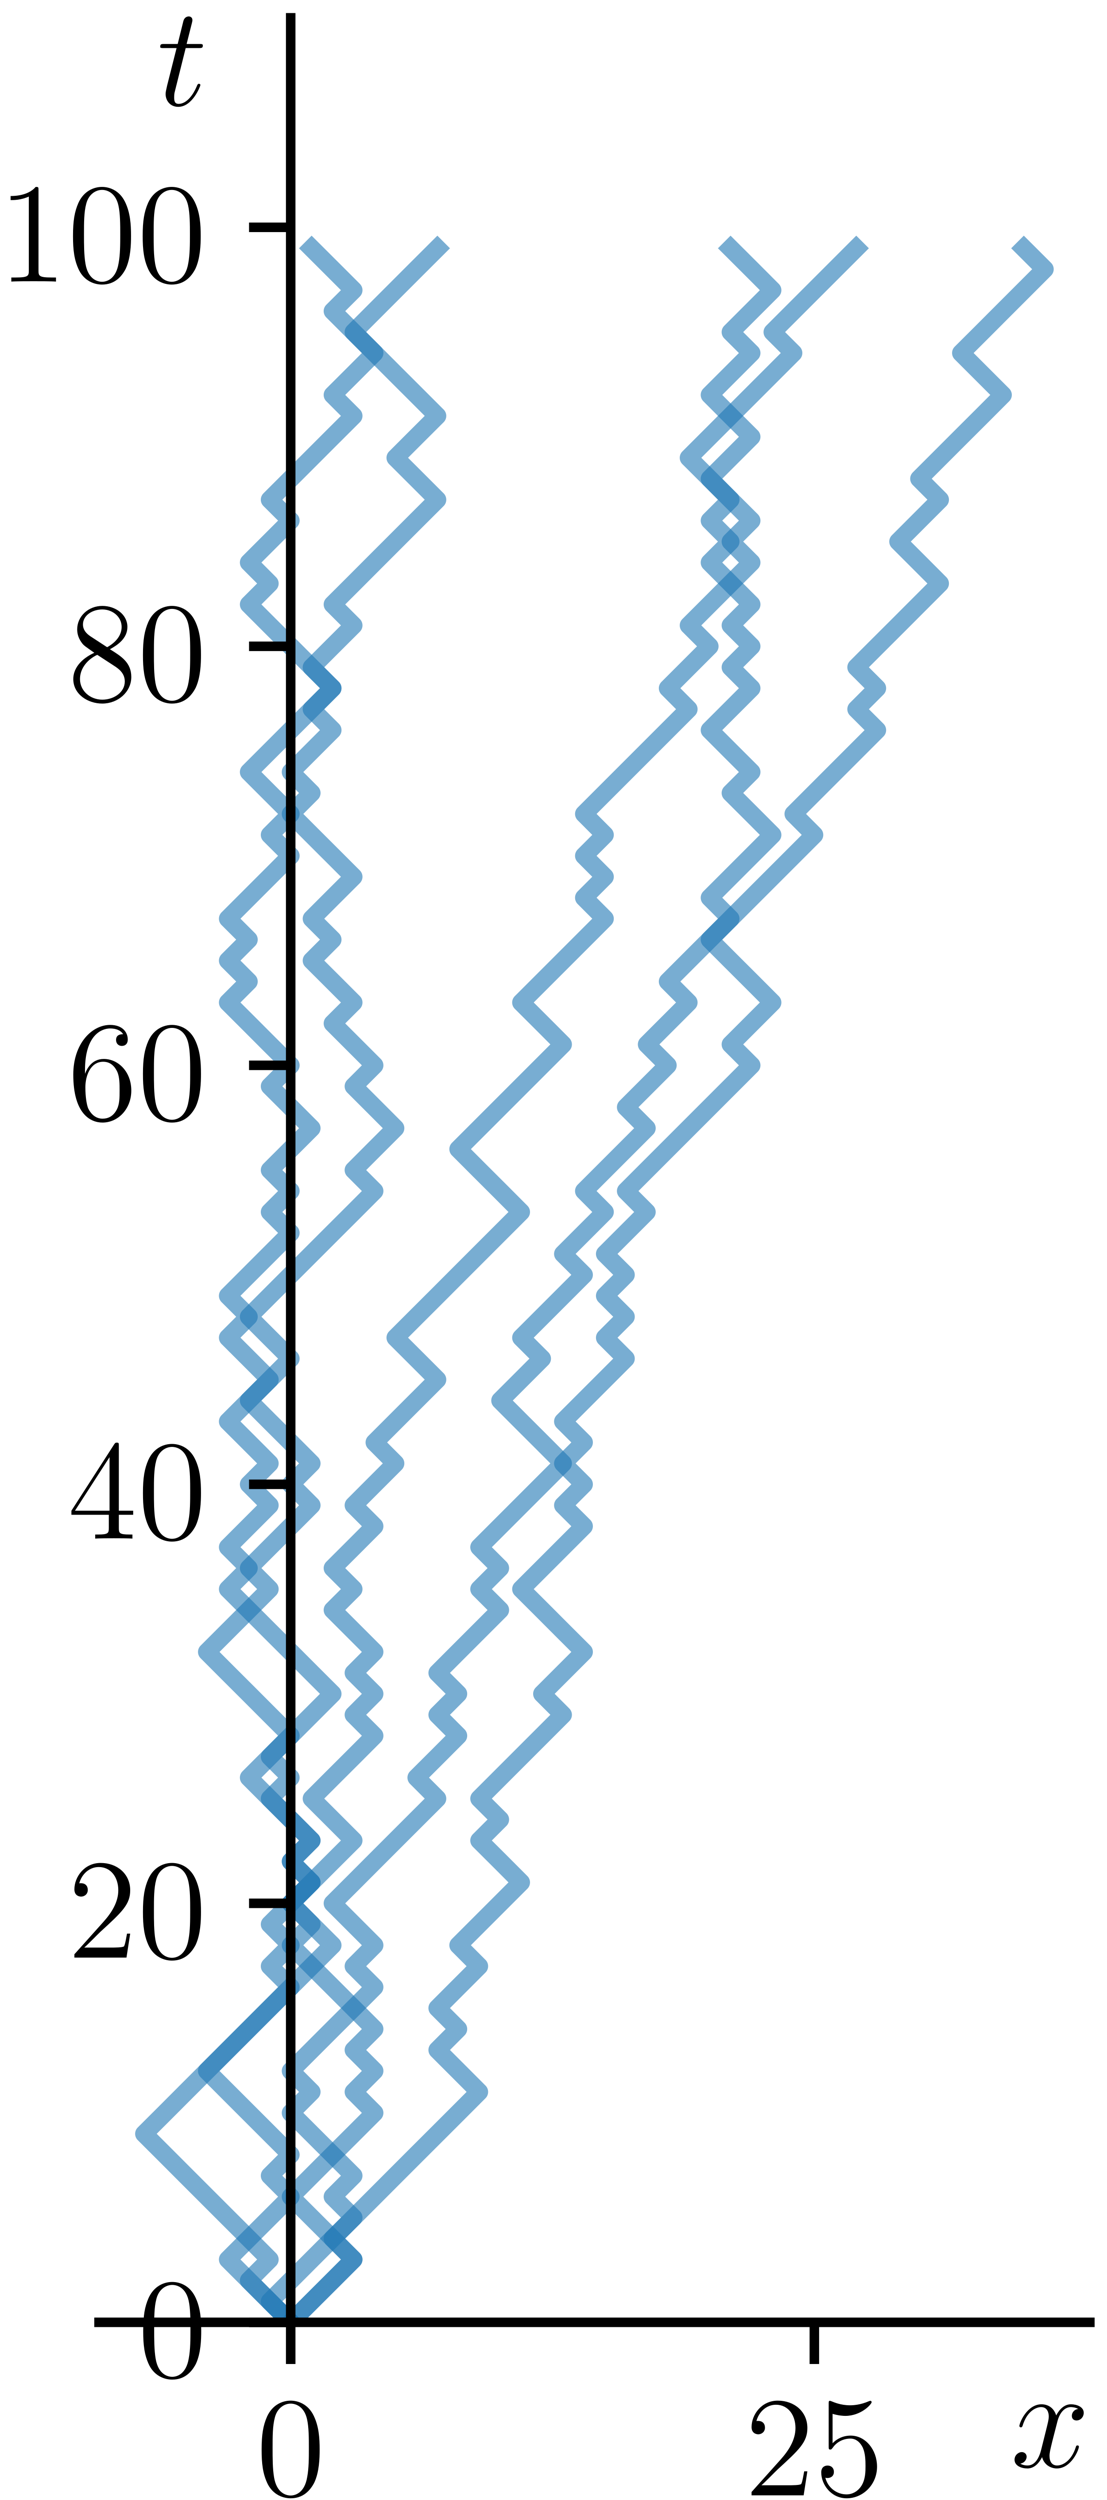<?xml version="1.0" encoding="UTF-8"?>
<svg xmlns="http://www.w3.org/2000/svg" xmlns:xlink="http://www.w3.org/1999/xlink" width="93" height="210" viewBox="0 0 93 210">
<defs>
<g>
<g id="glyph-0-0">
<path d="M 5.359 -3.828 C 5.359 -4.812 5.297 -5.781 4.859 -6.688 C 4.375 -7.688 3.516 -7.953 2.922 -7.953 C 2.234 -7.953 1.391 -7.609 0.938 -6.609 C 0.609 -5.859 0.484 -5.109 0.484 -3.828 C 0.484 -2.672 0.578 -1.797 1 -0.938 C 1.469 -0.031 2.297 0.25 2.922 0.25 C 3.953 0.25 4.547 -0.375 4.906 -1.062 C 5.328 -1.953 5.359 -3.125 5.359 -3.828 Z M 4.453 -3.969 C 4.453 -3.172 4.453 -2.266 4.312 -1.531 C 4.094 -0.219 3.328 0.016 2.922 0.016 C 2.531 0.016 1.75 -0.203 1.531 -1.5 C 1.406 -2.219 1.406 -3.125 1.406 -3.969 C 1.406 -4.953 1.406 -5.828 1.594 -6.531 C 1.797 -7.344 2.406 -7.703 2.922 -7.703 C 3.375 -7.703 4.062 -7.438 4.297 -6.406 C 4.453 -5.719 4.453 -4.781 4.453 -3.969 Z M 4.453 -3.969 "/>
</g>
<g id="glyph-0-1">
<path d="M 5.266 -2.016 L 5 -2.016 C 4.953 -1.812 4.859 -1.141 4.75 -0.953 C 4.656 -0.844 3.984 -0.844 3.625 -0.844 L 1.406 -0.844 C 1.734 -1.125 2.469 -1.891 2.766 -2.172 C 4.594 -3.844 5.266 -4.469 5.266 -5.656 C 5.266 -7.031 4.172 -7.953 2.781 -7.953 C 1.406 -7.953 0.578 -6.766 0.578 -5.734 C 0.578 -5.125 1.109 -5.125 1.141 -5.125 C 1.406 -5.125 1.703 -5.312 1.703 -5.688 C 1.703 -6.031 1.484 -6.25 1.141 -6.25 C 1.047 -6.25 1.016 -6.25 0.984 -6.234 C 1.203 -7.047 1.859 -7.609 2.625 -7.609 C 3.641 -7.609 4.266 -6.75 4.266 -5.656 C 4.266 -4.641 3.688 -3.75 3 -2.984 L 0.578 -0.281 L 0.578 0 L 4.953 0 Z M 5.266 -2.016 "/>
</g>
<g id="glyph-0-2">
<path d="M 5.266 -2.406 C 5.266 -3.828 4.297 -5.016 3.047 -5.016 C 2.359 -5.016 1.844 -4.703 1.531 -4.375 L 1.531 -6.844 C 2.047 -6.688 2.469 -6.672 2.594 -6.672 C 3.938 -6.672 4.812 -7.656 4.812 -7.828 C 4.812 -7.875 4.781 -7.938 4.703 -7.938 C 4.703 -7.938 4.656 -7.938 4.547 -7.891 C 3.891 -7.609 3.312 -7.562 3 -7.562 C 2.219 -7.562 1.656 -7.812 1.422 -7.906 C 1.344 -7.938 1.297 -7.938 1.297 -7.938 C 1.203 -7.938 1.203 -7.859 1.203 -7.672 L 1.203 -4.125 C 1.203 -3.906 1.203 -3.844 1.344 -3.844 C 1.406 -3.844 1.422 -3.844 1.547 -4 C 1.875 -4.484 2.438 -4.766 3.031 -4.766 C 3.672 -4.766 3.984 -4.188 4.078 -3.984 C 4.281 -3.516 4.297 -2.922 4.297 -2.469 C 4.297 -2.016 4.297 -1.344 3.953 -0.797 C 3.688 -0.375 3.234 -0.078 2.703 -0.078 C 1.906 -0.078 1.141 -0.609 0.922 -1.484 C 0.984 -1.453 1.047 -1.453 1.109 -1.453 C 1.312 -1.453 1.641 -1.562 1.641 -1.969 C 1.641 -2.312 1.406 -2.5 1.109 -2.5 C 0.891 -2.5 0.578 -2.391 0.578 -1.922 C 0.578 -0.906 1.406 0.25 2.719 0.25 C 4.078 0.25 5.266 -0.891 5.266 -2.406 Z M 5.266 -2.406 "/>
</g>
<g id="glyph-0-3">
<path d="M 5.516 -2 L 5.516 -2.344 L 4.312 -2.344 L 4.312 -7.781 C 4.312 -8.016 4.312 -8.062 4.141 -8.062 C 4.047 -8.062 4.016 -8.062 3.922 -7.922 L 0.328 -2.344 L 0.328 -2 L 3.469 -2 L 3.469 -0.906 C 3.469 -0.469 3.438 -0.344 2.562 -0.344 L 2.328 -0.344 L 2.328 0 C 2.609 -0.031 3.547 -0.031 3.891 -0.031 C 4.219 -0.031 5.172 -0.031 5.453 0 L 5.453 -0.344 L 5.219 -0.344 C 4.344 -0.344 4.312 -0.469 4.312 -0.906 L 4.312 -2 Z M 3.531 -2.344 L 0.625 -2.344 L 3.531 -6.844 Z M 3.531 -2.344 "/>
</g>
<g id="glyph-0-4">
<path d="M 5.359 -2.438 C 5.359 -4.031 4.25 -5.094 3.047 -5.094 C 1.984 -5.094 1.594 -4.172 1.469 -3.844 L 1.469 -4.156 C 1.469 -7.188 2.938 -7.656 3.578 -7.656 C 4.016 -7.656 4.453 -7.531 4.672 -7.172 C 4.531 -7.172 4.078 -7.172 4.078 -6.688 C 4.078 -6.422 4.25 -6.188 4.562 -6.188 C 4.859 -6.188 5.062 -6.375 5.062 -6.719 C 5.062 -7.344 4.609 -7.953 3.578 -7.953 C 2.062 -7.953 0.484 -6.406 0.484 -3.781 C 0.484 -0.484 1.922 0.25 2.938 0.25 C 4.25 0.25 5.359 -0.891 5.359 -2.438 Z M 4.375 -2.453 C 4.375 -1.844 4.375 -1.297 4.141 -0.844 C 3.844 -0.281 3.422 -0.078 2.938 -0.078 C 2.188 -0.078 1.828 -0.734 1.719 -0.984 C 1.609 -1.297 1.5 -1.891 1.5 -2.719 C 1.5 -3.672 1.922 -4.859 3 -4.859 C 3.656 -4.859 4 -4.406 4.188 -4 C 4.375 -3.562 4.375 -2.969 4.375 -2.453 Z M 4.375 -2.453 "/>
</g>
<g id="glyph-0-5">
<path d="M 5.359 -1.984 C 5.359 -3.203 4.5 -3.734 3.562 -4.312 C 4.156 -4.641 5.031 -5.188 5.031 -6.188 C 5.031 -7.234 4.031 -7.953 2.922 -7.953 C 1.75 -7.953 0.812 -7.078 0.812 -5.984 C 0.812 -5.578 0.938 -5.172 1.266 -4.766 C 1.406 -4.609 1.406 -4.609 2.25 -4.016 C 1.094 -3.484 0.484 -2.672 0.484 -1.812 C 0.484 -0.531 1.703 0.25 2.922 0.25 C 4.25 0.25 5.359 -0.734 5.359 -1.984 Z M 4.547 -6.188 C 4.547 -5.453 4.016 -4.859 3.328 -4.484 L 1.938 -5.391 C 1.781 -5.5 1.297 -5.812 1.297 -6.391 C 1.297 -7.172 2.109 -7.656 2.922 -7.656 C 3.781 -7.656 4.547 -7.047 4.547 -6.188 Z M 4.812 -1.609 C 4.812 -0.688 3.891 -0.078 2.922 -0.078 C 1.906 -0.078 1.047 -0.812 1.047 -1.812 C 1.047 -2.734 1.719 -3.484 2.5 -3.844 L 3.938 -2.906 C 4.25 -2.703 4.812 -2.328 4.812 -1.609 Z M 4.812 -1.609 "/>
</g>
<g id="glyph-0-6">
<path d="M 4.906 0 L 4.906 -0.344 L 4.531 -0.344 C 3.484 -0.344 3.438 -0.484 3.438 -0.922 L 3.438 -7.656 C 3.438 -7.938 3.438 -7.953 3.203 -7.953 C 2.922 -7.625 2.312 -7.188 1.094 -7.188 L 1.094 -6.844 C 1.359 -6.844 1.953 -6.844 2.625 -7.141 L 2.625 -0.922 C 2.625 -0.484 2.578 -0.344 1.531 -0.344 L 1.156 -0.344 L 1.156 0 C 1.484 -0.031 2.641 -0.031 3.031 -0.031 C 3.438 -0.031 4.578 -0.031 4.906 0 Z M 4.906 0 "/>
</g>
<g id="glyph-1-0">
<path d="M 5.734 -1.703 C 5.734 -1.766 5.688 -1.812 5.625 -1.812 C 5.516 -1.812 5.5 -1.75 5.469 -1.656 C 5.141 -0.609 4.453 -0.125 3.906 -0.125 C 3.484 -0.125 3.266 -0.438 3.266 -0.922 C 3.266 -1.188 3.312 -1.375 3.5 -2.156 L 3.922 -3.797 C 4.094 -4.5 4.5 -5.031 5.062 -5.031 C 5.062 -5.031 5.422 -5.031 5.672 -4.875 C 5.281 -4.812 5.141 -4.516 5.141 -4.297 C 5.141 -4 5.359 -3.906 5.531 -3.906 C 5.891 -3.906 6.141 -4.219 6.141 -4.547 C 6.141 -5.047 5.562 -5.266 5.062 -5.266 C 4.344 -5.266 3.938 -4.547 3.828 -4.328 C 3.547 -5.219 2.812 -5.266 2.594 -5.266 C 1.375 -5.266 0.734 -3.703 0.734 -3.438 C 0.734 -3.391 0.781 -3.328 0.859 -3.328 C 0.953 -3.328 0.984 -3.406 1 -3.453 C 1.406 -4.781 2.219 -5.031 2.562 -5.031 C 3.094 -5.031 3.203 -4.531 3.203 -4.25 C 3.203 -3.984 3.125 -3.703 2.984 -3.125 L 2.578 -1.5 C 2.406 -0.781 2.062 -0.125 1.422 -0.125 C 1.359 -0.125 1.062 -0.125 0.812 -0.281 C 1.25 -0.359 1.344 -0.719 1.344 -0.859 C 1.344 -1.094 1.156 -1.25 0.938 -1.25 C 0.641 -1.25 0.328 -0.984 0.328 -0.609 C 0.328 -0.109 0.891 0.125 1.406 0.125 C 1.984 0.125 2.391 -0.328 2.641 -0.828 C 2.828 -0.125 3.438 0.125 3.875 0.125 C 5.094 0.125 5.734 -1.453 5.734 -1.703 Z M 5.734 -1.703 "/>
</g>
<g id="glyph-1-1">
<path d="M 3.641 -1.703 C 3.641 -1.781 3.578 -1.812 3.516 -1.812 C 3.516 -1.812 3.438 -1.812 3.422 -1.766 C 3.422 -1.766 3.391 -1.75 3.312 -1.547 C 3.062 -0.953 2.516 -0.125 1.812 -0.125 C 1.453 -0.125 1.438 -0.422 1.438 -0.688 C 1.438 -0.688 1.438 -0.922 1.469 -1.062 L 2.406 -4.812 L 3.5 -4.812 C 3.734 -4.812 3.844 -4.812 3.844 -5.016 C 3.844 -5.156 3.781 -5.156 3.531 -5.156 L 2.484 -5.156 L 2.922 -6.891 C 2.969 -7.062 2.969 -7.094 2.969 -7.172 C 2.969 -7.359 2.828 -7.469 2.672 -7.469 C 2.562 -7.469 2.297 -7.438 2.203 -7.047 L 1.734 -5.156 L 0.609 -5.156 C 0.375 -5.156 0.266 -5.156 0.266 -4.922 C 0.266 -4.812 0.344 -4.812 0.578 -4.812 L 1.641 -4.812 L 0.844 -1.656 C 0.75 -1.234 0.719 -1.109 0.719 -0.953 C 0.719 -0.391 1.109 0.125 1.781 0.125 C 2.984 0.125 3.641 -1.625 3.641 -1.703 Z M 3.641 -1.703 "/>
</g>
</g>
<clipPath id="clip-0">
<path clip-rule="nonzero" d="M 23 19 L 66 19 L 66 195.07 L 23 195.07 Z M 23 19 "/>
</clipPath>
<clipPath id="clip-1">
<path clip-rule="nonzero" d="M 16 19 L 38 19 L 38 195.07 L 16 195.07 Z M 16 19 "/>
</clipPath>
<clipPath id="clip-2">
<path clip-rule="nonzero" d="M 21 19 L 89 19 L 89 195.07 L 21 195.07 Z M 21 19 "/>
</clipPath>
<clipPath id="clip-3">
<path clip-rule="nonzero" d="M 11 19 L 73 19 L 73 195.07 L 11 195.07 Z M 11 19 "/>
</clipPath>
<clipPath id="clip-4">
<path clip-rule="nonzero" d="M 18 19 L 38 19 L 38 195.07 L 18 195.07 Z M 18 19 "/>
</clipPath>
</defs>
<rect x="-9.3" y="-21" width="111.6" height="252" fill="rgb(100%, 100%, 100%)" fill-opacity="1"/>
<path fill-rule="nonzero" fill="rgb(100%, 100%, 100%)" fill-opacity="1" d="M 8.32 195.07 L 91.559 195.07 L 91.559 1.496 L 8.32 1.496 Z M 8.32 195.07 "/>
<g clip-path="url(#clip-0)">
<path fill="none" stroke-width="1.5" stroke-linecap="square" stroke-linejoin="round" stroke="rgb(12.155%, 46.666%, 70.587%)" stroke-opacity="0.6" stroke-miterlimit="10" d="M 27.422 20.029 L 29.18 21.787 L 30.941 23.544 L 32.703 25.306 L 30.941 27.068 L 32.703 28.826 L 30.941 30.583 L 32.703 32.345 L 30.941 34.107 L 29.18 35.865 L 27.422 37.622 L 29.18 39.384 L 27.422 41.146 L 30.941 44.665 L 32.703 46.423 L 34.461 48.185 L 32.703 49.943 L 34.461 51.704 L 30.941 55.224 L 32.703 56.982 L 34.461 58.744 L 37.98 62.263 L 39.742 64.021 L 37.98 65.783 L 39.742 67.54 L 41.5 69.302 L 39.742 71.06 L 41.5 72.822 L 39.742 74.579 L 41.5 76.341 L 45.02 79.861 L 43.258 81.619 L 45.02 83.38 L 43.258 85.138 L 50.297 92.177 L 48.539 93.939 L 46.777 95.697 L 45.02 97.458 L 48.539 100.978 L 46.777 102.736 L 52.059 108.017 L 50.297 109.775 L 53.816 113.294 L 52.059 115.056 L 57.336 120.333 L 55.578 122.095 L 59.098 125.615 L 57.336 127.372 L 60.855 130.892 L 59.098 132.654 L 64.375 137.931 L 62.617 139.693 L 67.895 144.97 L 66.137 146.732 L 64.375 148.49 L 66.137 150.251 L 64.375 152.009 L 62.617 153.771 L 66.137 157.29 L 64.375 159.048 L 66.137 160.81 L 64.375 162.568 L 66.137 164.329 L 64.375 166.087 L 62.617 167.849 L 64.375 169.607 L 62.617 171.369 L 64.375 173.126 L 62.617 174.888 L 66.137 178.408 L 64.375 180.165 L 62.617 181.927 L 66.137 185.447 L 64.375 187.204 L 67.895 190.724 L 66.137 192.486 L 64.375 194.244 " transform="matrix(1, 0, 0, -1, -3, 215.099)"/>
</g>
<g clip-path="url(#clip-1)">
<path fill="none" stroke-width="1.5" stroke-linecap="square" stroke-linejoin="round" stroke="rgb(12.155%, 46.666%, 70.587%)" stroke-opacity="0.6" stroke-miterlimit="10" d="M 27.422 20.029 L 25.66 21.787 L 22.141 25.306 L 25.66 28.826 L 27.422 30.583 L 25.66 32.345 L 27.422 34.107 L 25.66 35.865 L 22.141 39.384 L 20.383 41.146 L 30.941 51.704 L 29.18 53.462 L 27.422 55.224 L 29.18 56.982 L 27.422 58.744 L 29.18 60.501 L 27.422 62.263 L 25.66 64.021 L 27.422 65.783 L 25.66 67.54 L 27.422 69.302 L 25.66 71.06 L 23.902 72.822 L 22.141 74.579 L 20.383 76.341 L 25.66 81.619 L 23.902 83.38 L 29.18 88.658 L 27.422 90.419 L 29.18 92.177 L 27.422 93.939 L 25.66 95.697 L 23.902 97.458 L 25.66 99.216 L 23.902 100.978 L 22.141 102.736 L 23.902 104.497 L 22.141 106.255 L 27.422 111.537 L 25.66 113.294 L 27.422 115.056 L 25.66 116.814 L 29.18 120.333 L 27.422 122.095 L 25.66 123.853 L 27.422 125.615 L 25.66 127.372 L 23.902 129.134 L 22.141 130.892 L 23.902 132.654 L 22.141 134.411 L 23.902 136.173 L 22.141 137.931 L 27.422 143.212 L 25.66 144.97 L 27.422 146.732 L 25.66 148.49 L 23.902 150.251 L 30.941 157.29 L 29.18 159.048 L 30.941 160.81 L 32.703 162.568 L 30.941 164.329 L 32.703 166.087 L 34.461 167.849 L 37.98 171.369 L 39.742 173.126 L 37.98 174.888 L 36.219 176.646 L 37.98 178.408 L 39.742 180.165 L 37.98 181.927 L 36.219 183.685 L 34.461 185.447 L 30.941 188.966 L 32.703 190.724 L 30.941 192.486 L 29.18 194.244 " transform="matrix(1, 0, 0, -1, -3, 215.099)"/>
</g>
<g clip-path="url(#clip-2)">
<path fill="none" stroke-width="1.5" stroke-linecap="square" stroke-linejoin="round" stroke="rgb(12.155%, 46.666%, 70.587%)" stroke-opacity="0.6" stroke-miterlimit="10" d="M 27.422 20.029 L 25.66 21.787 L 27.422 23.544 L 29.18 25.306 L 30.941 27.068 L 32.703 28.826 L 34.461 30.583 L 36.219 32.345 L 37.98 34.107 L 39.742 35.865 L 41.5 37.622 L 43.258 39.384 L 41.5 41.146 L 39.742 42.904 L 41.5 44.665 L 39.742 46.423 L 41.5 48.185 L 43.258 49.943 L 41.5 51.704 L 46.777 56.982 L 45.02 58.744 L 43.258 60.501 L 45.02 62.263 L 43.258 64.021 L 50.297 71.06 L 48.539 72.822 L 52.059 76.341 L 50.297 78.099 L 48.539 79.861 L 46.777 81.619 L 52.059 86.9 L 50.297 88.658 L 52.059 90.419 L 50.297 92.177 L 52.059 93.939 L 50.297 95.697 L 55.578 100.978 L 53.816 102.736 L 55.578 104.497 L 53.816 106.255 L 55.578 108.017 L 53.816 109.775 L 57.336 113.294 L 55.578 115.056 L 66.137 125.615 L 64.375 127.372 L 67.895 130.892 L 66.137 132.654 L 64.375 134.411 L 62.617 136.173 L 71.414 144.97 L 69.656 146.732 L 76.695 153.771 L 74.934 155.529 L 76.695 157.29 L 74.934 159.048 L 76.695 160.81 L 78.457 162.568 L 80.215 164.329 L 81.973 166.087 L 80.215 167.849 L 78.457 169.607 L 80.215 171.369 L 81.973 173.126 L 80.215 174.888 L 83.734 178.408 L 85.496 180.165 L 87.254 181.927 L 83.734 185.447 L 85.496 187.204 L 87.254 188.966 L 90.773 192.486 L 89.012 194.244 " transform="matrix(1, 0, 0, -1, -3, 215.099)"/>
</g>
<g clip-path="url(#clip-3)">
<path fill="none" stroke-width="1.5" stroke-linecap="square" stroke-linejoin="round" stroke="rgb(12.155%, 46.666%, 70.587%)" stroke-opacity="0.6" stroke-miterlimit="10" d="M 27.422 20.029 L 25.66 21.787 L 23.902 23.544 L 25.66 25.306 L 23.902 27.068 L 22.141 28.826 L 18.621 32.345 L 16.863 34.107 L 15.102 35.865 L 16.863 37.622 L 18.621 39.384 L 27.422 48.185 L 25.66 49.943 L 27.422 51.704 L 25.66 53.462 L 30.941 58.744 L 32.703 60.501 L 30.941 62.263 L 29.18 64.021 L 30.941 65.783 L 32.703 67.54 L 34.461 69.302 L 32.703 71.06 L 34.461 72.822 L 32.703 74.579 L 34.461 76.341 L 30.941 79.861 L 32.703 81.619 L 30.941 83.38 L 32.703 85.138 L 34.461 86.9 L 32.703 88.658 L 34.461 90.419 L 36.219 92.177 L 34.461 93.939 L 37.98 97.458 L 39.742 99.216 L 37.98 100.978 L 36.219 102.736 L 37.98 104.497 L 39.742 106.255 L 41.5 108.017 L 46.777 113.294 L 45.02 115.056 L 43.258 116.814 L 41.5 118.576 L 50.297 127.372 L 48.539 129.134 L 46.777 130.892 L 53.816 137.931 L 52.059 139.693 L 53.816 141.451 L 52.059 143.212 L 53.816 144.97 L 52.059 146.732 L 60.855 155.529 L 59.098 157.29 L 62.617 160.81 L 60.855 162.568 L 66.137 167.849 L 64.375 169.607 L 66.137 171.369 L 64.375 173.126 L 62.617 174.888 L 60.855 176.646 L 69.656 185.447 L 67.895 187.204 L 74.934 194.244 " transform="matrix(1, 0, 0, -1, -3, 215.099)"/>
</g>
<g clip-path="url(#clip-4)">
<path fill="none" stroke-width="1.5" stroke-linecap="square" stroke-linejoin="round" stroke="rgb(12.155%, 46.666%, 70.587%)" stroke-opacity="0.6" stroke-miterlimit="10" d="M 27.422 20.029 L 29.18 21.787 L 30.941 23.544 L 32.703 25.306 L 30.941 27.068 L 29.18 28.826 L 27.422 30.583 L 29.18 32.345 L 30.941 34.107 L 32.703 35.865 L 34.461 37.622 L 32.703 39.384 L 34.461 41.146 L 32.703 42.904 L 34.461 44.665 L 30.941 48.185 L 29.18 49.943 L 27.422 51.704 L 29.18 53.462 L 27.422 55.224 L 29.18 56.982 L 27.422 58.744 L 29.18 60.501 L 27.422 62.263 L 25.66 64.021 L 23.902 65.783 L 30.941 72.822 L 29.18 74.579 L 27.422 76.341 L 25.66 78.099 L 23.902 79.861 L 22.141 81.619 L 23.902 83.38 L 22.141 85.138 L 25.66 88.658 L 23.902 90.419 L 25.66 92.177 L 23.902 93.939 L 22.141 95.697 L 27.422 100.978 L 25.66 102.736 L 23.902 104.497 L 30.941 111.537 L 32.703 113.294 L 34.461 115.056 L 32.703 116.814 L 34.461 118.576 L 36.219 120.333 L 34.461 122.095 L 32.703 123.853 L 34.461 125.615 L 30.941 129.134 L 32.703 130.892 L 30.941 132.654 L 29.18 134.411 L 30.941 136.173 L 29.18 137.931 L 30.941 139.693 L 32.703 141.451 L 30.941 143.212 L 29.18 144.97 L 27.422 146.732 L 29.18 148.49 L 27.422 150.251 L 30.941 153.771 L 29.18 155.529 L 30.941 157.29 L 29.18 159.048 L 27.422 160.81 L 25.66 162.568 L 23.902 164.329 L 25.66 166.087 L 23.902 167.849 L 27.422 171.369 L 25.66 173.126 L 30.941 178.408 L 32.703 180.165 L 30.941 181.927 L 32.703 183.685 L 34.461 185.447 L 32.703 187.204 L 34.461 188.966 L 37.98 192.486 L 39.742 194.244 " transform="matrix(1, 0, 0, -1, -3, 215.099)"/>
</g>
<path fill="none" stroke-width="0.8" stroke-linecap="butt" stroke-linejoin="round" stroke="rgb(0%, 0%, 0%)" stroke-opacity="1" stroke-miterlimit="10" d="M 0.001 0.001 L 0.001 -3.499 " transform="matrix(1, 0, 0, -1, 24.421, 195.072)"/>
<g fill="rgb(0%, 0%, 0%)" fill-opacity="1">
<use xlink:href="#glyph-0-0" x="21.495" y="209.601"/>
</g>
<path fill="none" stroke-width="0.8" stroke-linecap="butt" stroke-linejoin="round" stroke="rgb(0%, 0%, 0%)" stroke-opacity="1" stroke-miterlimit="10" d="M -0.001 0.001 L -0.001 -3.499 " transform="matrix(1, 0, 0, -1, 68.415, 195.072)"/>
<g fill="rgb(0%, 0%, 0%)" fill-opacity="1">
<use xlink:href="#glyph-0-1" x="62.562" y="209.601"/>
<use xlink:href="#glyph-0-2" x="68.415" y="209.601"/>
</g>
<path fill="none" stroke-width="0.8" stroke-linecap="butt" stroke-linejoin="round" stroke="rgb(0%, 0%, 0%)" stroke-opacity="1" stroke-miterlimit="10" d="M 0.001 0.001 L -3.499 0.001 " transform="matrix(1, 0, 0, -1, 24.421, 195.072)"/>
<g fill="rgb(0%, 0%, 0%)" fill-opacity="1">
<use xlink:href="#glyph-0-0" x="11.546" y="199.631"/>
</g>
<path fill="none" stroke-width="0.8" stroke-linecap="butt" stroke-linejoin="round" stroke="rgb(0%, 0%, 0%)" stroke-opacity="1" stroke-miterlimit="10" d="M 0.001 0.002 L -3.499 0.002 " transform="matrix(1, 0, 0, -1, 24.421, 159.877)"/>
<g fill="rgb(0%, 0%, 0%)" fill-opacity="1">
<use xlink:href="#glyph-0-1" x="5.672" y="164.435"/>
<use xlink:href="#glyph-0-0" x="11.525" y="164.435"/>
</g>
<path fill="none" stroke-width="0.8" stroke-linecap="butt" stroke-linejoin="round" stroke="rgb(0%, 0%, 0%)" stroke-opacity="1" stroke-miterlimit="10" d="M 0.001 0.001 L -3.499 0.001 " transform="matrix(1, 0, 0, -1, 24.421, 124.68)"/>
<g fill="rgb(0%, 0%, 0%)" fill-opacity="1">
<use xlink:href="#glyph-0-3" x="5.672" y="129.24"/>
<use xlink:href="#glyph-0-0" x="11.525" y="129.24"/>
</g>
<path fill="none" stroke-width="0.8" stroke-linecap="butt" stroke-linejoin="round" stroke="rgb(0%, 0%, 0%)" stroke-opacity="1" stroke-miterlimit="10" d="M 0.001 0.001 L -3.499 0.001 " transform="matrix(1, 0, 0, -1, 24.421, 89.485)"/>
<g fill="rgb(0%, 0%, 0%)" fill-opacity="1">
<use xlink:href="#glyph-0-4" x="5.672" y="94.043"/>
<use xlink:href="#glyph-0-0" x="11.525" y="94.043"/>
</g>
<path fill="none" stroke-width="0.8" stroke-linecap="butt" stroke-linejoin="round" stroke="rgb(0%, 0%, 0%)" stroke-opacity="1" stroke-miterlimit="10" d="M 0.001 0.001 L -3.499 0.001 " transform="matrix(1, 0, 0, -1, 24.421, 54.29)"/>
<g fill="rgb(0%, 0%, 0%)" fill-opacity="1">
<use xlink:href="#glyph-0-5" x="5.672" y="58.848"/>
<use xlink:href="#glyph-0-0" x="11.525" y="58.848"/>
</g>
<path fill="none" stroke-width="0.8" stroke-linecap="butt" stroke-linejoin="round" stroke="rgb(0%, 0%, 0%)" stroke-opacity="1" stroke-miterlimit="10" d="M 0.001 0 L -3.499 0 " transform="matrix(1, 0, 0, -1, 24.421, 19.094)"/>
<g fill="rgb(0%, 0%, 0%)" fill-opacity="1">
<use xlink:href="#glyph-0-6" x="-0.204" y="23.653"/>
<use xlink:href="#glyph-0-0" x="5.649" y="23.653"/>
<use xlink:href="#glyph-0-0" x="11.503" y="23.653"/>
</g>
<path fill="none" stroke-width="0.8" stroke-linecap="square" stroke-linejoin="miter" stroke="rgb(0%, 0%, 0%)" stroke-opacity="1" stroke-miterlimit="10" d="M 27.422 20.029 L 27.422 213.603 " transform="matrix(1, 0, 0, -1, -3, 215.099)"/>
<path fill="none" stroke-width="0.8" stroke-linecap="square" stroke-linejoin="miter" stroke="rgb(0%, 0%, 0%)" stroke-opacity="1" stroke-miterlimit="10" d="M 11.32 20.029 L 94.559 20.029 " transform="matrix(1, 0, 0, -1, -3, 215.099)"/>
<g fill="rgb(0%, 0%, 0%)" fill-opacity="1">
<use xlink:href="#glyph-1-0" x="84.905" y="207.22"/>
</g>
<g fill="rgb(0%, 0%, 0%)" fill-opacity="1">
<use xlink:href="#glyph-1-1" x="13.194" y="8.85"/>
</g>
</svg>

